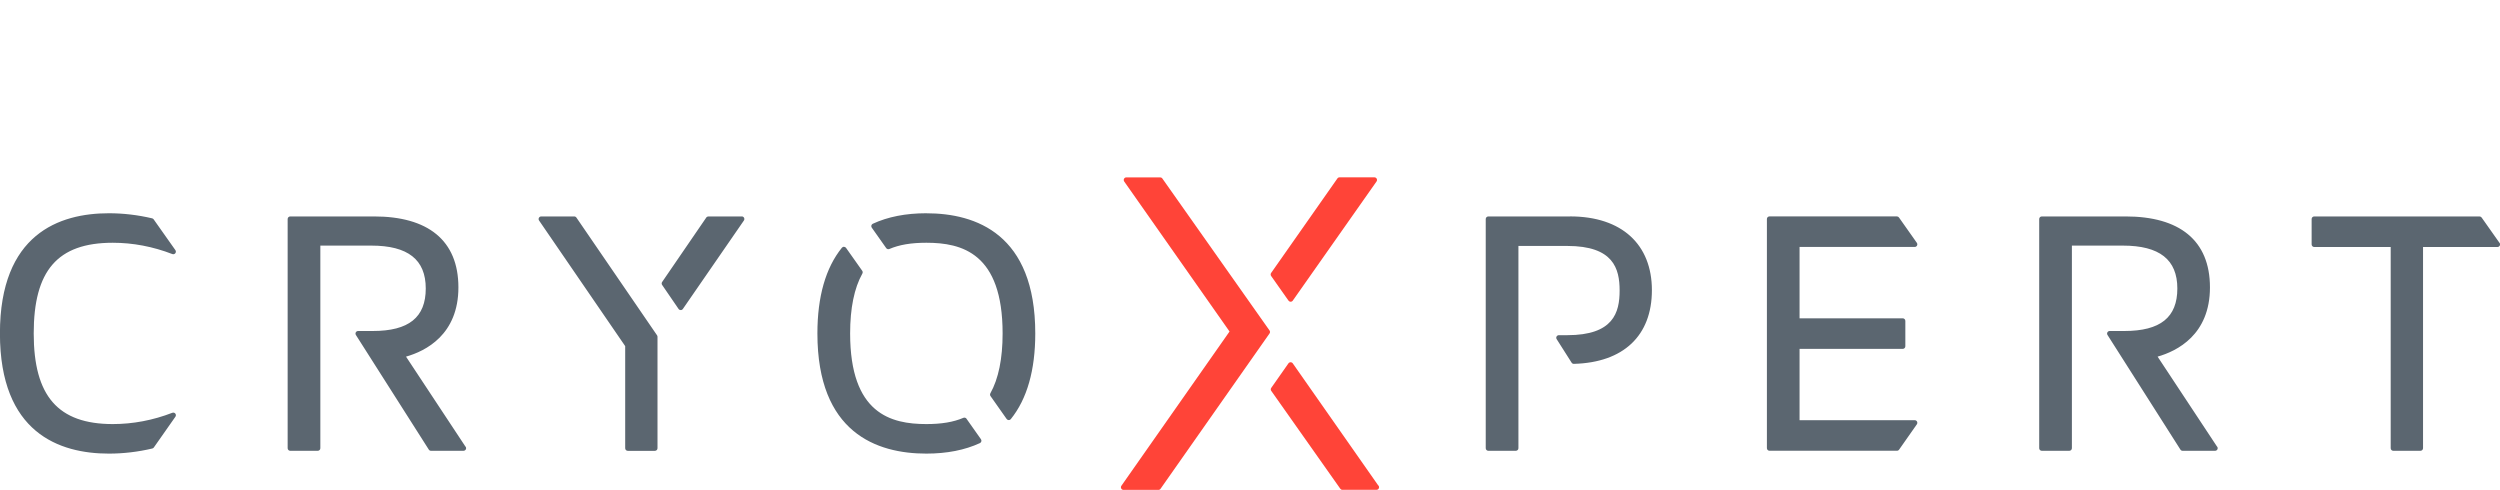 <?xml version="1.0" encoding="UTF-8"?>
<svg id="Artwork" xmlns="http://www.w3.org/2000/svg" viewBox="0 0 729.54 142.95">
  <defs>
    <style>
      .cls-1 {
        fill: #ff4438;
      }

      .cls-1, .cls-2 {
        stroke-width: 0px;
      }

      .cls-2 {
        fill: #5b6670;
      }
    </style>
  </defs>
  <path class="cls-2" d="M282.05,122.19c-.21-.29-.59-.4-.92-.26-2.9,1.24-6.34,1.82-10.8,1.82-10.36,0-22.25-3.01-22.25-26.45,0-7.36,1.2-13.24,3.57-17.47.14-.26.13-.57-.04-.81l-4.72-6.68c-.14-.19-.36-.31-.6-.32-.23-.02-.47.1-.62.28-4.74,5.87-7.14,14.28-7.14,25,0,28.99,17.29,35.07,31.79,35.07,5.98,0,11.24-1.03,15.64-3.07.2-.09.36-.28.41-.49.06-.22.02-.45-.11-.63l-4.22-5.98ZM216.47,63.16h-9.74c-.25,0-.49.12-.63.33l-12.88,18.8c-.18.26-.18.6,0,.86l4.8,7.01c.14.21.38.33.62.33h0c.25,0,.48-.12.63-.33l17.81-25.81c.16-.23.18-.53.05-.79-.13-.25-.39-.41-.67-.41ZM168.2,63.49c-.14-.21-.38-.33-.63-.33h-9.64c-.28,0-.54.16-.67.41-.13.25-.11.55.05.78l25.13,36.65v29.8c0,.42.34.76.76.76h7.91c.42,0,.76-.34.76-.76v-32.52c0-.15-.05-.3-.13-.43l-23.53-34.35ZM118.49,104.07c5.71-1.62,15.28-6.4,15.28-20.2s-8.97-20.71-24.61-20.71h-24.46c-.42,0-.76.34-.76.76v66.87c0,.42.34.76.76.76h8.02c.42,0,.76-.34.76-.76v-59.12h14.87c10.7,0,15.89,4.09,15.89,12.51s-4.92,12.41-15.48,12.41h-4.26c-.28,0-.53.15-.67.39-.13.24-.12.54.02.77l21.28,33.45c.14.22.38.35.64.35h9.45s.02,0,.04,0c.42,0,.76-.34.76-.76,0-.23-.1-.44-.27-.58l-17.27-26.14ZM50.3,120.45c-5.66,2.19-11.51,3.3-17.39,3.3-15.96,0-23.07-8.16-23.07-26.45s6.9-26.46,23.07-26.46c5.88,0,11.72,1.11,17.38,3.3.31.12.67.02.87-.24.21-.26.22-.63.02-.91l-6.34-8.98c-.11-.15-.27-.26-.45-.3-4.17-.98-8.41-1.48-12.62-1.48-14.5,0-31.79,6.08-31.79,35.07s17.29,35.07,31.79,35.07c4.22,0,8.48-.5,12.67-1.49.18-.04.34-.15.45-.3l6.3-8.98c.19-.27.18-.64-.02-.9-.21-.27-.56-.36-.87-.24ZM629.62,104.07c5.71-1.62,15.28-6.4,15.28-20.2s-8.97-20.71-24.61-20.71h-24.46c-.42,0-.76.34-.76.76v66.87c0,.42.34.76.76.76h8.02c.42,0,.76-.34.76-.76v-59.12h14.87c10.7,0,15.9,4.09,15.9,12.51s-4.92,12.41-15.48,12.41h-4.26c-.28,0-.53.15-.67.39-.13.24-.12.54.03.77l21.28,33.45c.14.22.38.35.64.35h9.48c.42,0,.76-.34.76-.76,0-.23-.1-.44-.27-.58l-17.27-26.14ZM729.4,70.88l-5.22-7.4c-.14-.2-.37-.32-.62-.32h-48.23c-.42,0-.76.34-.76.76v7.4c0,.42.34.76.76.76h22.31v58.71c0,.42.34.76.76.76h7.92c.42,0,.76-.34.76-.76v-58.71h21.71c.28,0,.54-.16.68-.41.13-.25.11-.56-.05-.79ZM458.17,63.16h-23.85c-.42,0-.76.34-.76.76v66.87c0,.42.34.76.76.76h8.02c.42,0,.76-.34.76-.76v-59.02h14.25c13.46,0,15.28,6.58,15.28,13.02s-1.82,13.02-15.28,13.02h-2.45c-.28,0-.53.15-.67.39-.13.24-.12.54.03.77l4.36,6.86c.14.23.4.36.66.35,14.47-.38,22.77-8.22,22.77-21.5s-8.71-21.53-23.89-21.53ZM270.32,62.23c-5.98,0-11.24,1.03-15.63,3.07-.2.1-.36.28-.41.49s-.02.45.11.63l4.22,5.98c.21.29.59.4.92.26,2.9-1.24,6.33-1.82,10.8-1.82,10.36,0,22.25,3.01,22.25,26.46,0,7.36-1.2,13.24-3.57,17.47-.14.25-.13.57.04.81l4.71,6.69c.14.2.36.31.6.32h.02c.23,0,.45-.1.59-.28,4.74-5.87,7.14-14.28,7.14-25,0-28.99-17.29-35.07-31.79-35.07ZM558.75,122.63h-33.61v-20.82h30.11c.42,0,.76-.34.76-.76v-7.4c0-.42-.34-.76-.76-.76h-30.11v-20.82h33.6c.28,0,.54-.16.68-.41.13-.25.11-.56-.05-.79l-5.22-7.4c-.14-.2-.37-.32-.62-.32h-37.16c-.42,0-.76.34-.76.76v66.87c0,.42.34.76.76.76h37.19c.25,0,.48-.12.62-.32l5.19-7.4c.16-.23.18-.54.05-.79-.13-.25-.39-.41-.67-.41Z"/>
  <path class="cls-1" d="M376.01,87.73c.14.2.37.32.62.32s.48-.12.62-.32l24.45-34.78c.16-.23.18-.54.05-.79-.13-.25-.39-.41-.67-.41h-10.18c-.25,0-.48.12-.62.32l-19.35,27.59c-.18.26-.18.61,0,.87l5.07,7.19ZM339.2,52.08c-.14-.2-.37-.32-.62-.32h-9.9c-.28,0-.54.16-.67.41-.13.25-.11.55.05.79l30.74,43.78-31.56,45.02c-.16.23-.18.54-.05.79.13.25.39.41.67.41h10.18c.25,0,.48-.12.62-.32l31.81-45.33c.19-.26.19-.61,0-.87l-31.27-44.34ZM402.15,141.6l-24.91-35.58c-.14-.2-.38-.32-.62-.32s-.48.12-.62.32l-5.03,7.17c-.19.26-.19.61,0,.87l20.15,28.56c.14.2.37.32.62.32h9.94c.42,0,.76-.34.76-.76,0-.24-.11-.45-.28-.59Z"/>
</svg>